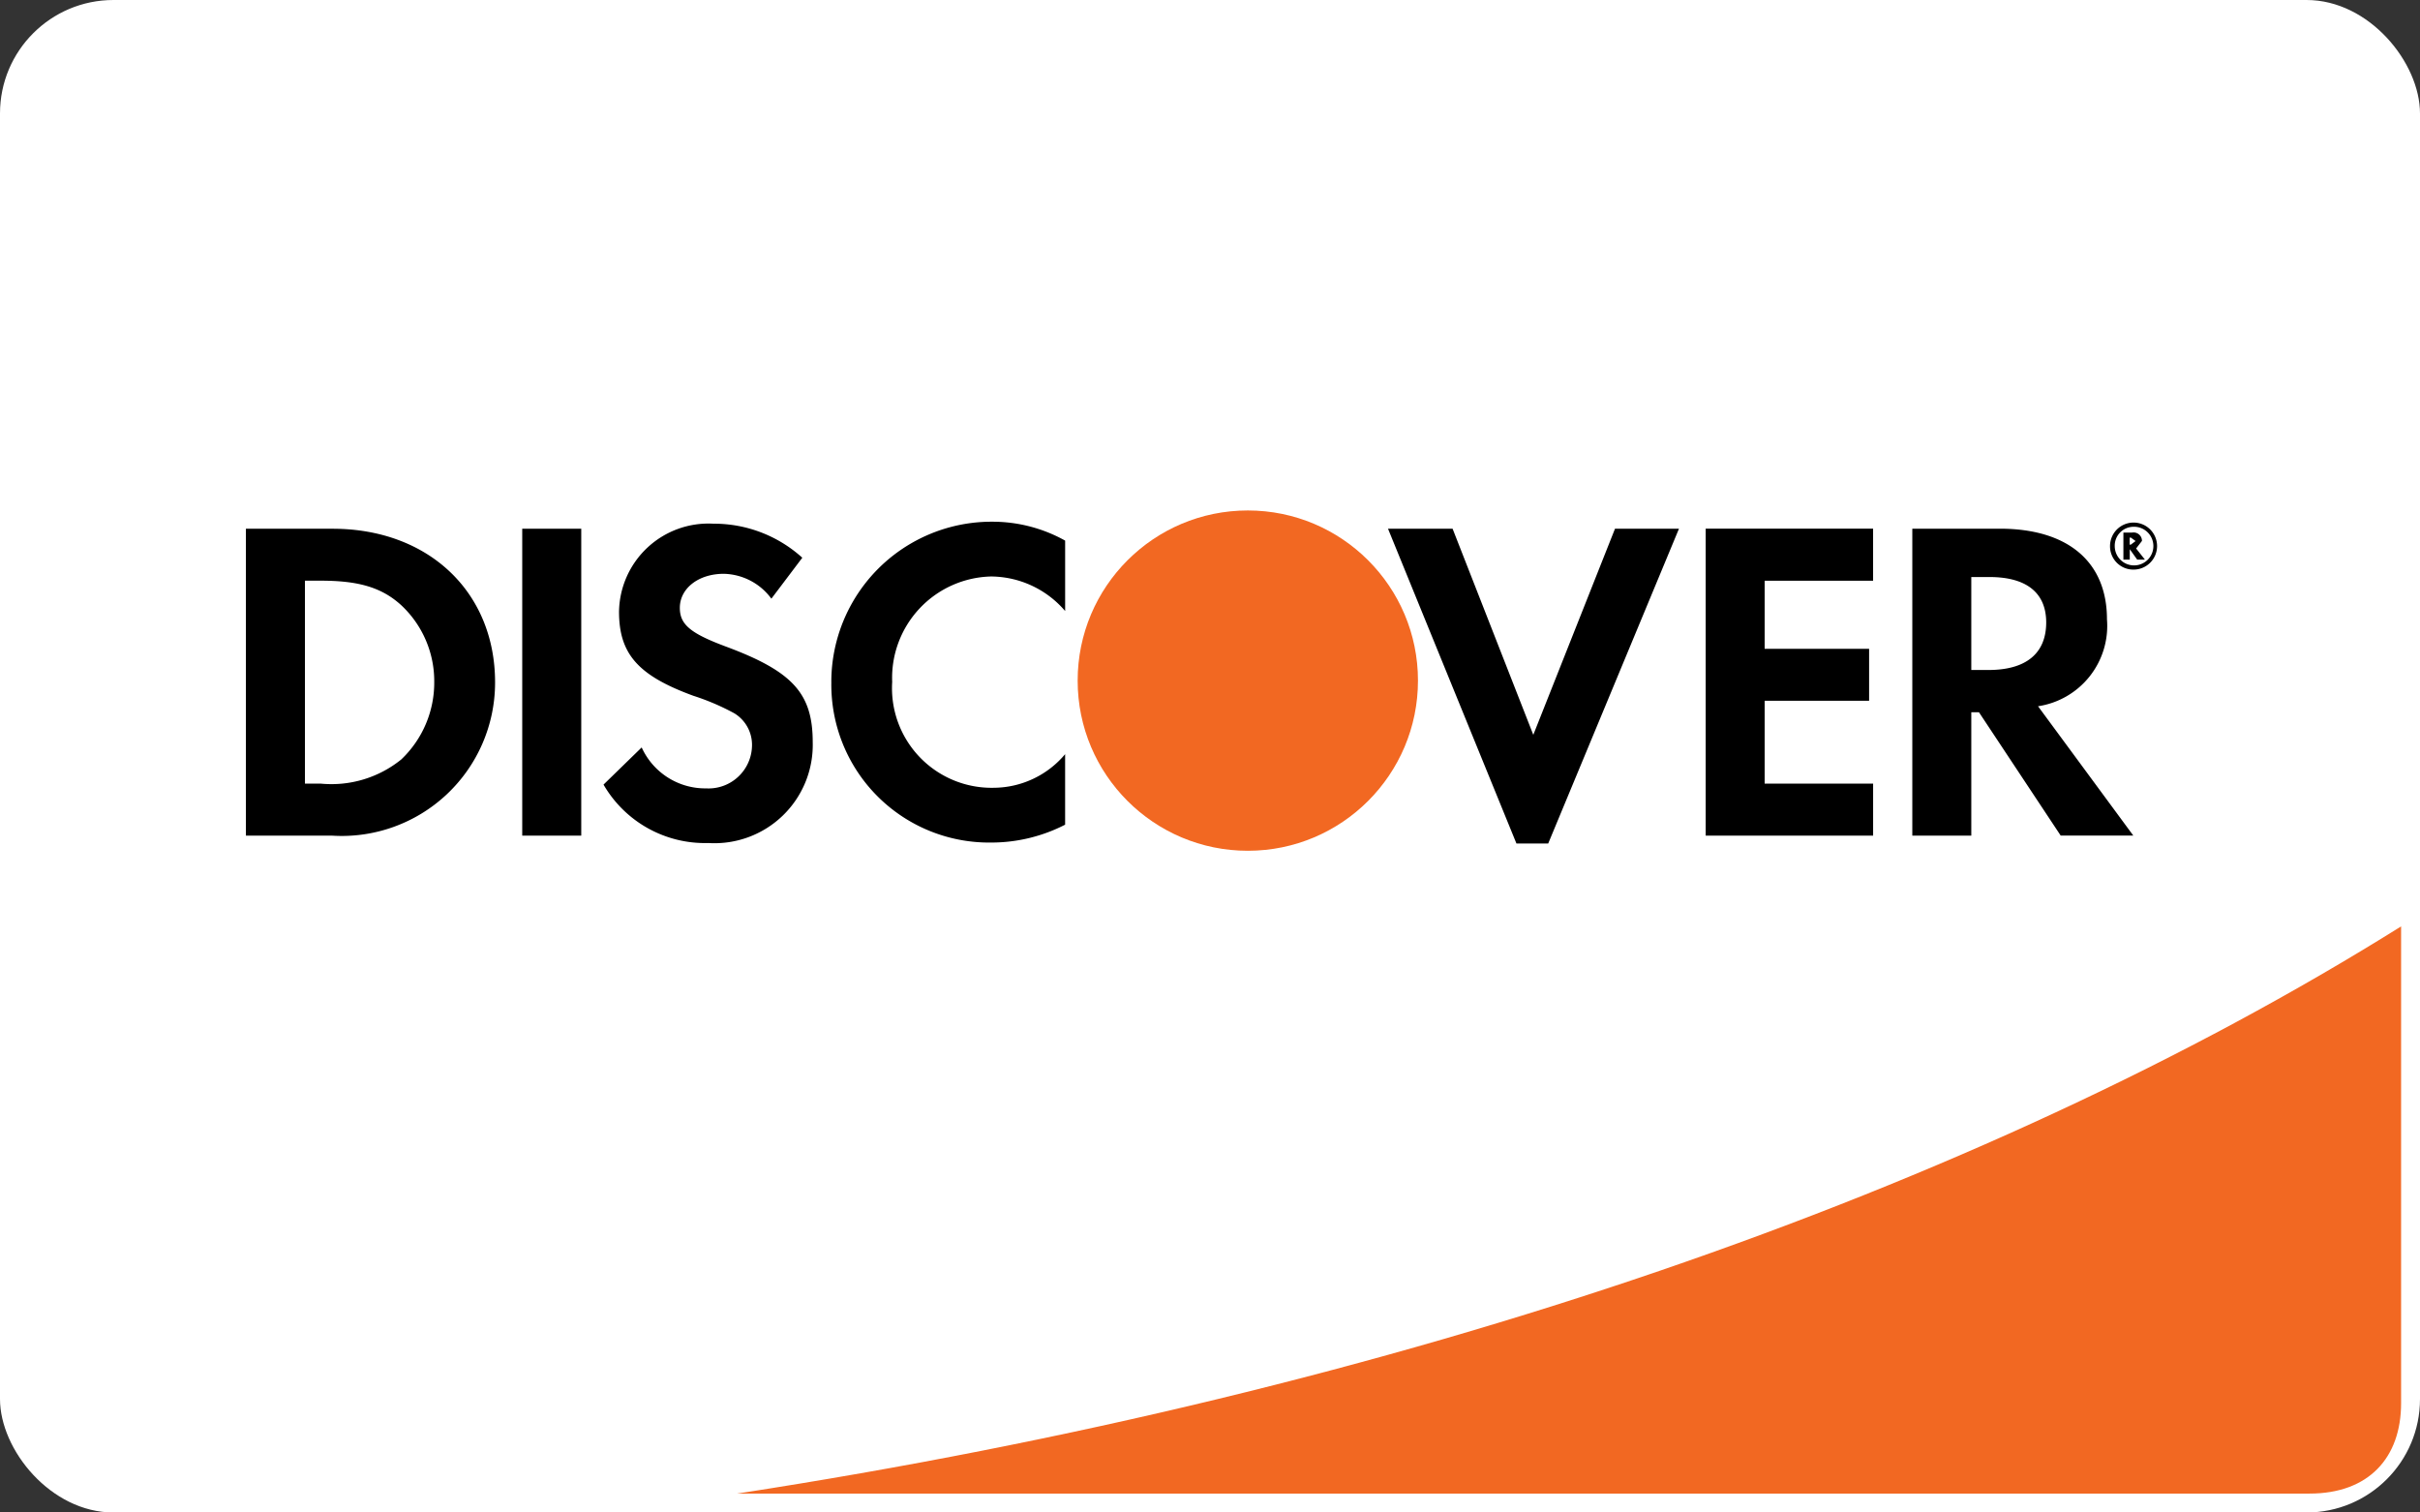 <svg id="Discover.svg" xmlns="http://www.w3.org/2000/svg" width="128" height="80" viewBox="0 0 128 80">
  <rect x="0" y="0" width="128" height="80" fill="#333333" stroke="none"/>
  <defs>
    <style>
      .cls-1 {
        fill: #fff;
      }

      .cls-2, .cls-4 {
        fill: #f26822;
      }

      .cls-2, .cls-3 {
        fill-rule: evenodd;
      }
    </style>
  </defs>
  <rect id="Rounded_Rectangle_1_copy_3" data-name="Rounded Rectangle 1 copy 3" class="cls-1" width="128" height="80" rx="6" ry="6"/>
  <path id="Rounded_Rectangle_1_copy_4" data-name="Rounded Rectangle 1 copy 4" class="cls-2" d="M127,49V74.22c0,2.889-1.714,4.78-4.841,4.78H38.993C74.082,73.6,104.611,63,127,49Z"/>
  <path class="cls-3" d="M112.646,29.046l0.395,0.553h0.408l-0.464-.588,0.309-.4a0.445,0.445,0,0,0-.532-0.44h-0.45V29.6h0.337V29.049h0v0Zm0-.611h0.061l0.25,0.183-0.255.191h-0.058V28.437Zm0.184,1.693a1.244,1.244,0,1,0-1.225-1.244A1.231,1.231,0,0,0,112.83,30.128Zm0-2.265a1.022,1.022,0,1,1-.976,1.021A1,1,0,0,1,112.825,27.863Zm-1.387,4.894c0-3.038-2.064-4.793-5.666-4.793h-4.63V44.2h3.12V37.674h0.406l4.321,6.521h3.841l-5.038-6.839a4.3,4.3,0,0,0,3.646-4.6v0Zm-6.265,2.681h-0.911V30.521h0.962c1.946,0,3,.825,3,2.406C108.226,34.559,107.168,35.438,105.173,35.438ZM17.591,27.964H13.007V44.2h4.56a8.111,8.111,0,0,0,8.619-8.106c0-4.79-3.53-8.127-8.593-8.127Zm3.648,12.193a5.866,5.866,0,0,1-4.272,1.291H16.129V30.714h0.837c2.018,0,3.242.364,4.272,1.312a5.5,5.5,0,0,1,1.73,4.04,5.6,5.6,0,0,1-1.73,4.09v0Zm6.383-12.193h3.122V44.2H27.622V27.964Zm10.76,6.23c-1.874-.7-2.424-1.166-2.424-2.044,0-1.023.981-1.8,2.326-1.8A3.212,3.212,0,0,1,40.8,31.666L42.436,29.5a6.955,6.955,0,0,0-4.7-1.8,4.731,4.731,0,0,0-4.994,4.652c0,2.236,1.007,3.382,3.938,4.452a12.528,12.528,0,0,1,2.159.924,1.95,1.95,0,0,1,.937,1.679A2.3,2.3,0,0,1,37.35,41.7a3.693,3.693,0,0,1-3.41-2.166L31.922,41.5a6.2,6.2,0,0,0,5.543,3.09,5.2,5.2,0,0,0,5.522-5.331c0-2.58-1.053-3.746-4.6-5.063Zm5.59,1.9a8.347,8.347,0,0,0,8.45,8.471,8.542,8.542,0,0,0,3.915-.945V39.89a4.962,4.962,0,0,1-3.771,1.778,5.27,5.27,0,0,1-5.376-5.6,5.364,5.364,0,0,1,5.233-5.576,5.2,5.2,0,0,1,3.915,1.827V28.595a7.882,7.882,0,0,0-3.841-1A8.476,8.476,0,0,0,43.971,36.092ZM81.1,38.867l-4.268-10.9H73.416l6.793,16.65h1.679l6.916-16.65H85.421ZM90.218,44.2h8.856V41.447H93.337V37.065h5.525V34.316H93.337v-3.6h5.736V27.962H90.218V44.2Z"/>
  <circle class="cls-4" cx="66" cy="36" r="9"/>
</svg>
